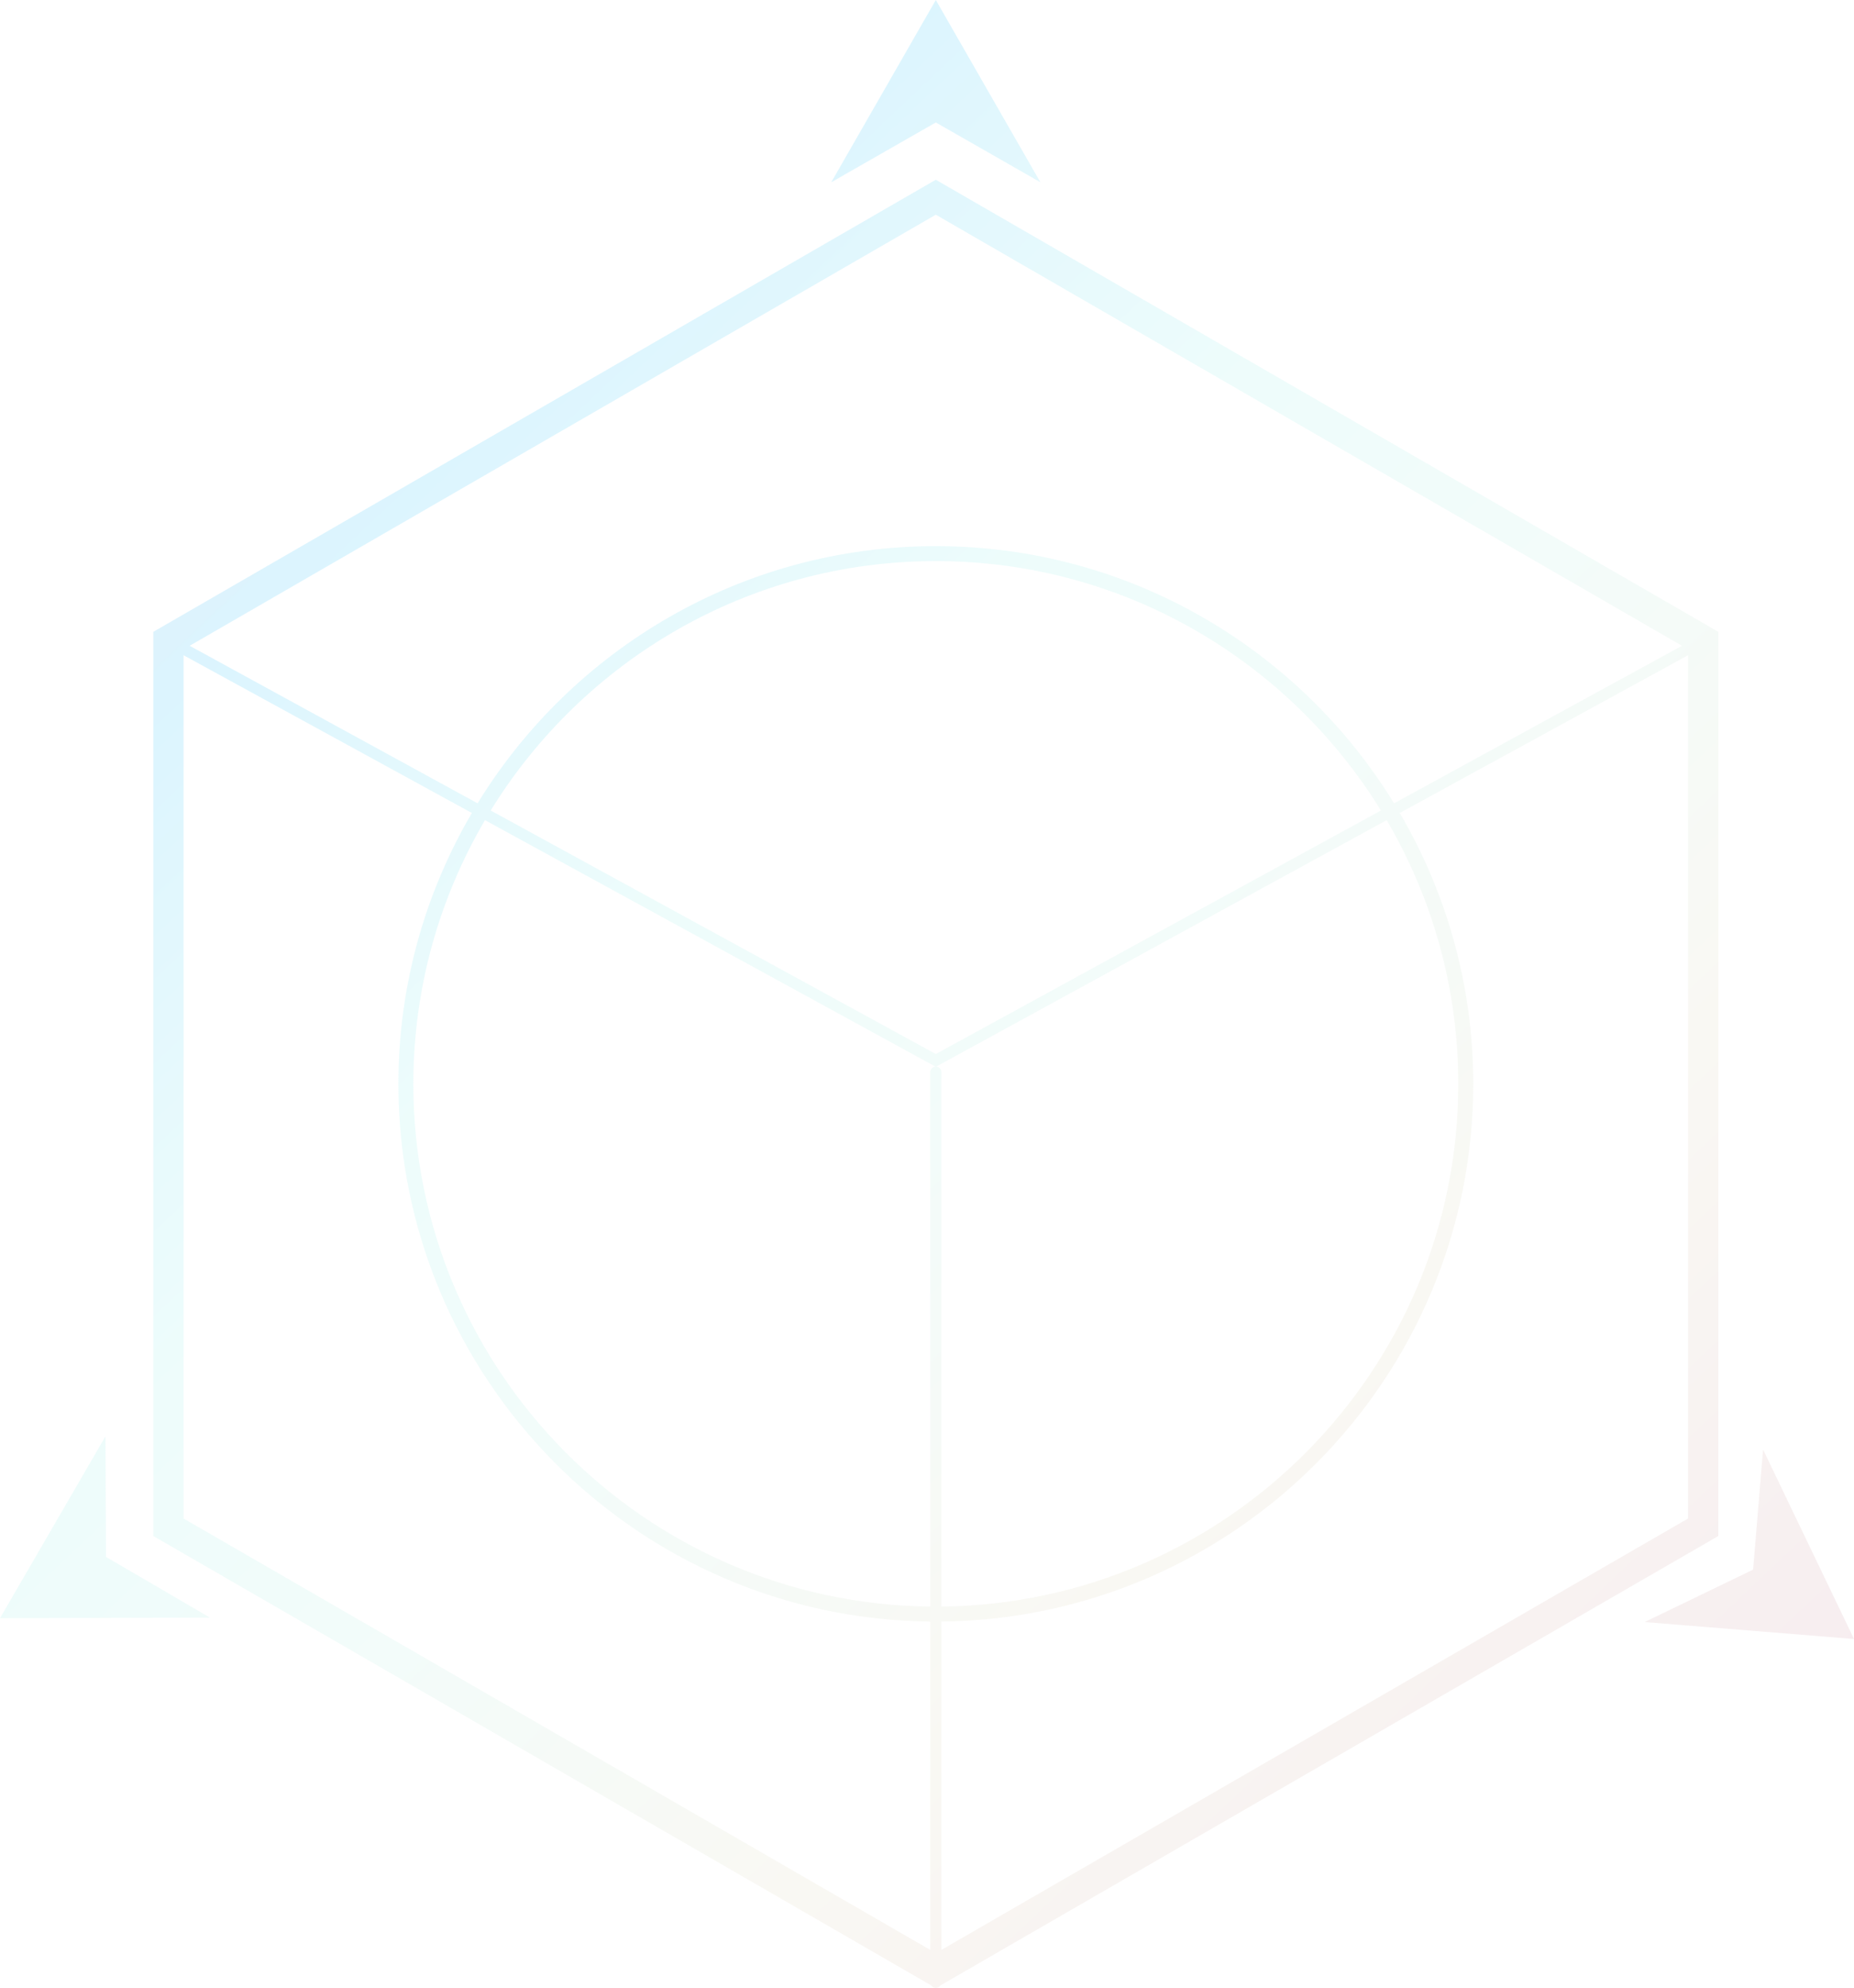 <?xml version="1.0" encoding="utf-8"?>
<svg xmlns="http://www.w3.org/2000/svg" xmlns:xlink="http://www.w3.org/1999/xlink" width="321px" height="344px" viewBox="0 0 321 344" version="1.1">
  <title>C9D339B3-686C-4A0B-A3B0-7F60512072F0</title>
  <defs>
    <linearGradient x1="6.463%" y1="0%" x2="93.537%" y2="100%" id="linearGradient-1">
      <stop stop-color="#9482D0" offset="0%"/>
      <stop stop-color="#4ECAFA" offset="21.794%"/>
      <stop stop-color="#A7F1ED" offset="40.209%"/>
      <stop stop-color="#C4EEE4" offset="55.078%"/>
      <stop stop-color="#E3DDC4" offset="71.51%"/>
      <stop stop-color="#D094AB" offset="100%"/>
    </linearGradient>
  </defs>
  <g id="UI" stroke="none" stroke-width="1" fill="none" fill-rule="evenodd" opacity="0.2">
    <g id="MPG---About" transform="translate(-242, -2244)" fill="url(#linearGradient-1)">
      <g id="Combined-Shape-Copy" transform="translate(120, 2205)">
        <path d="M284.026,70.102 L419.512,148.327 L419.512,304.776 L284.81,382.547 C284.647,382.784 284.391,382.942 284.089,382.964 L284.089,382.964 L284.026,383 L283.964,382.964 C283.662,382.942 283.406,382.784 283.243,382.547 L283.243,382.547 L148.541,304.776 L148.541,148.327 L149.853,147.571 L284.026,70.102 Z M153.782,152.376 L153.782,301.75 L283.058,376.391 L283.058,319.577 C232.198,319.054 190.977,277.535 190.977,226.549 C190.977,209.461 195.628,193.446 203.7,179.669 L203.7,179.669 L153.782,152.376 Z M414.271,152.376 L364.353,179.669 C372.425,193.446 377.076,209.461 377.076,226.549 C377.076,277.535 335.855,319.054 284.995,319.577 L284.995,319.577 L284.995,376.391 L414.271,301.75 L414.271,152.376 Z M427.255,289.808 L443,322.594 L406.749,319.665 L425.531,310.595 L427.255,289.808 Z M140.257,287.535 L140.351,308.392 L158.366,318.901 L122,318.988 L140.257,287.535 Z M205.97,180.911 C198.1,194.319 193.566,209.911 193.566,226.549 C193.566,276.106 233.624,316.465 283.058,316.987 L283.058,316.987 L283.058,224.518 C283.058,224.003 283.461,223.593 283.969,223.559 L283.969,223.559 Z M362.086,180.911 L284.084,223.559 C284.592,223.593 284.995,224.003 284.995,224.518 L284.995,224.518 L284.995,316.987 C334.429,316.465 374.486,276.106 374.486,226.549 C374.486,209.911 369.953,194.319 362.086,180.911 L362.086,180.911 Z M284.026,136.086 C251.477,136.086 222.897,153.373 206.96,179.242 L206.96,179.242 L284.026,221.38 L361.093,179.242 C345.156,153.373 316.576,136.086 284.026,136.086 Z M284.026,76.151 L154.837,150.741 L204.685,177.998 C221.065,151.328 250.501,133.499 284.026,133.499 C317.552,133.499 346.988,151.328 363.368,177.998 L363.368,177.998 L413.216,150.741 L284.026,76.151 Z M284.026,39 L302.135,70.539 L284.026,60.19 L265.92,70.539 L284.026,39 Z" id="Combined-Shape"/>
      </g>
    </g>
  </g>
</svg>